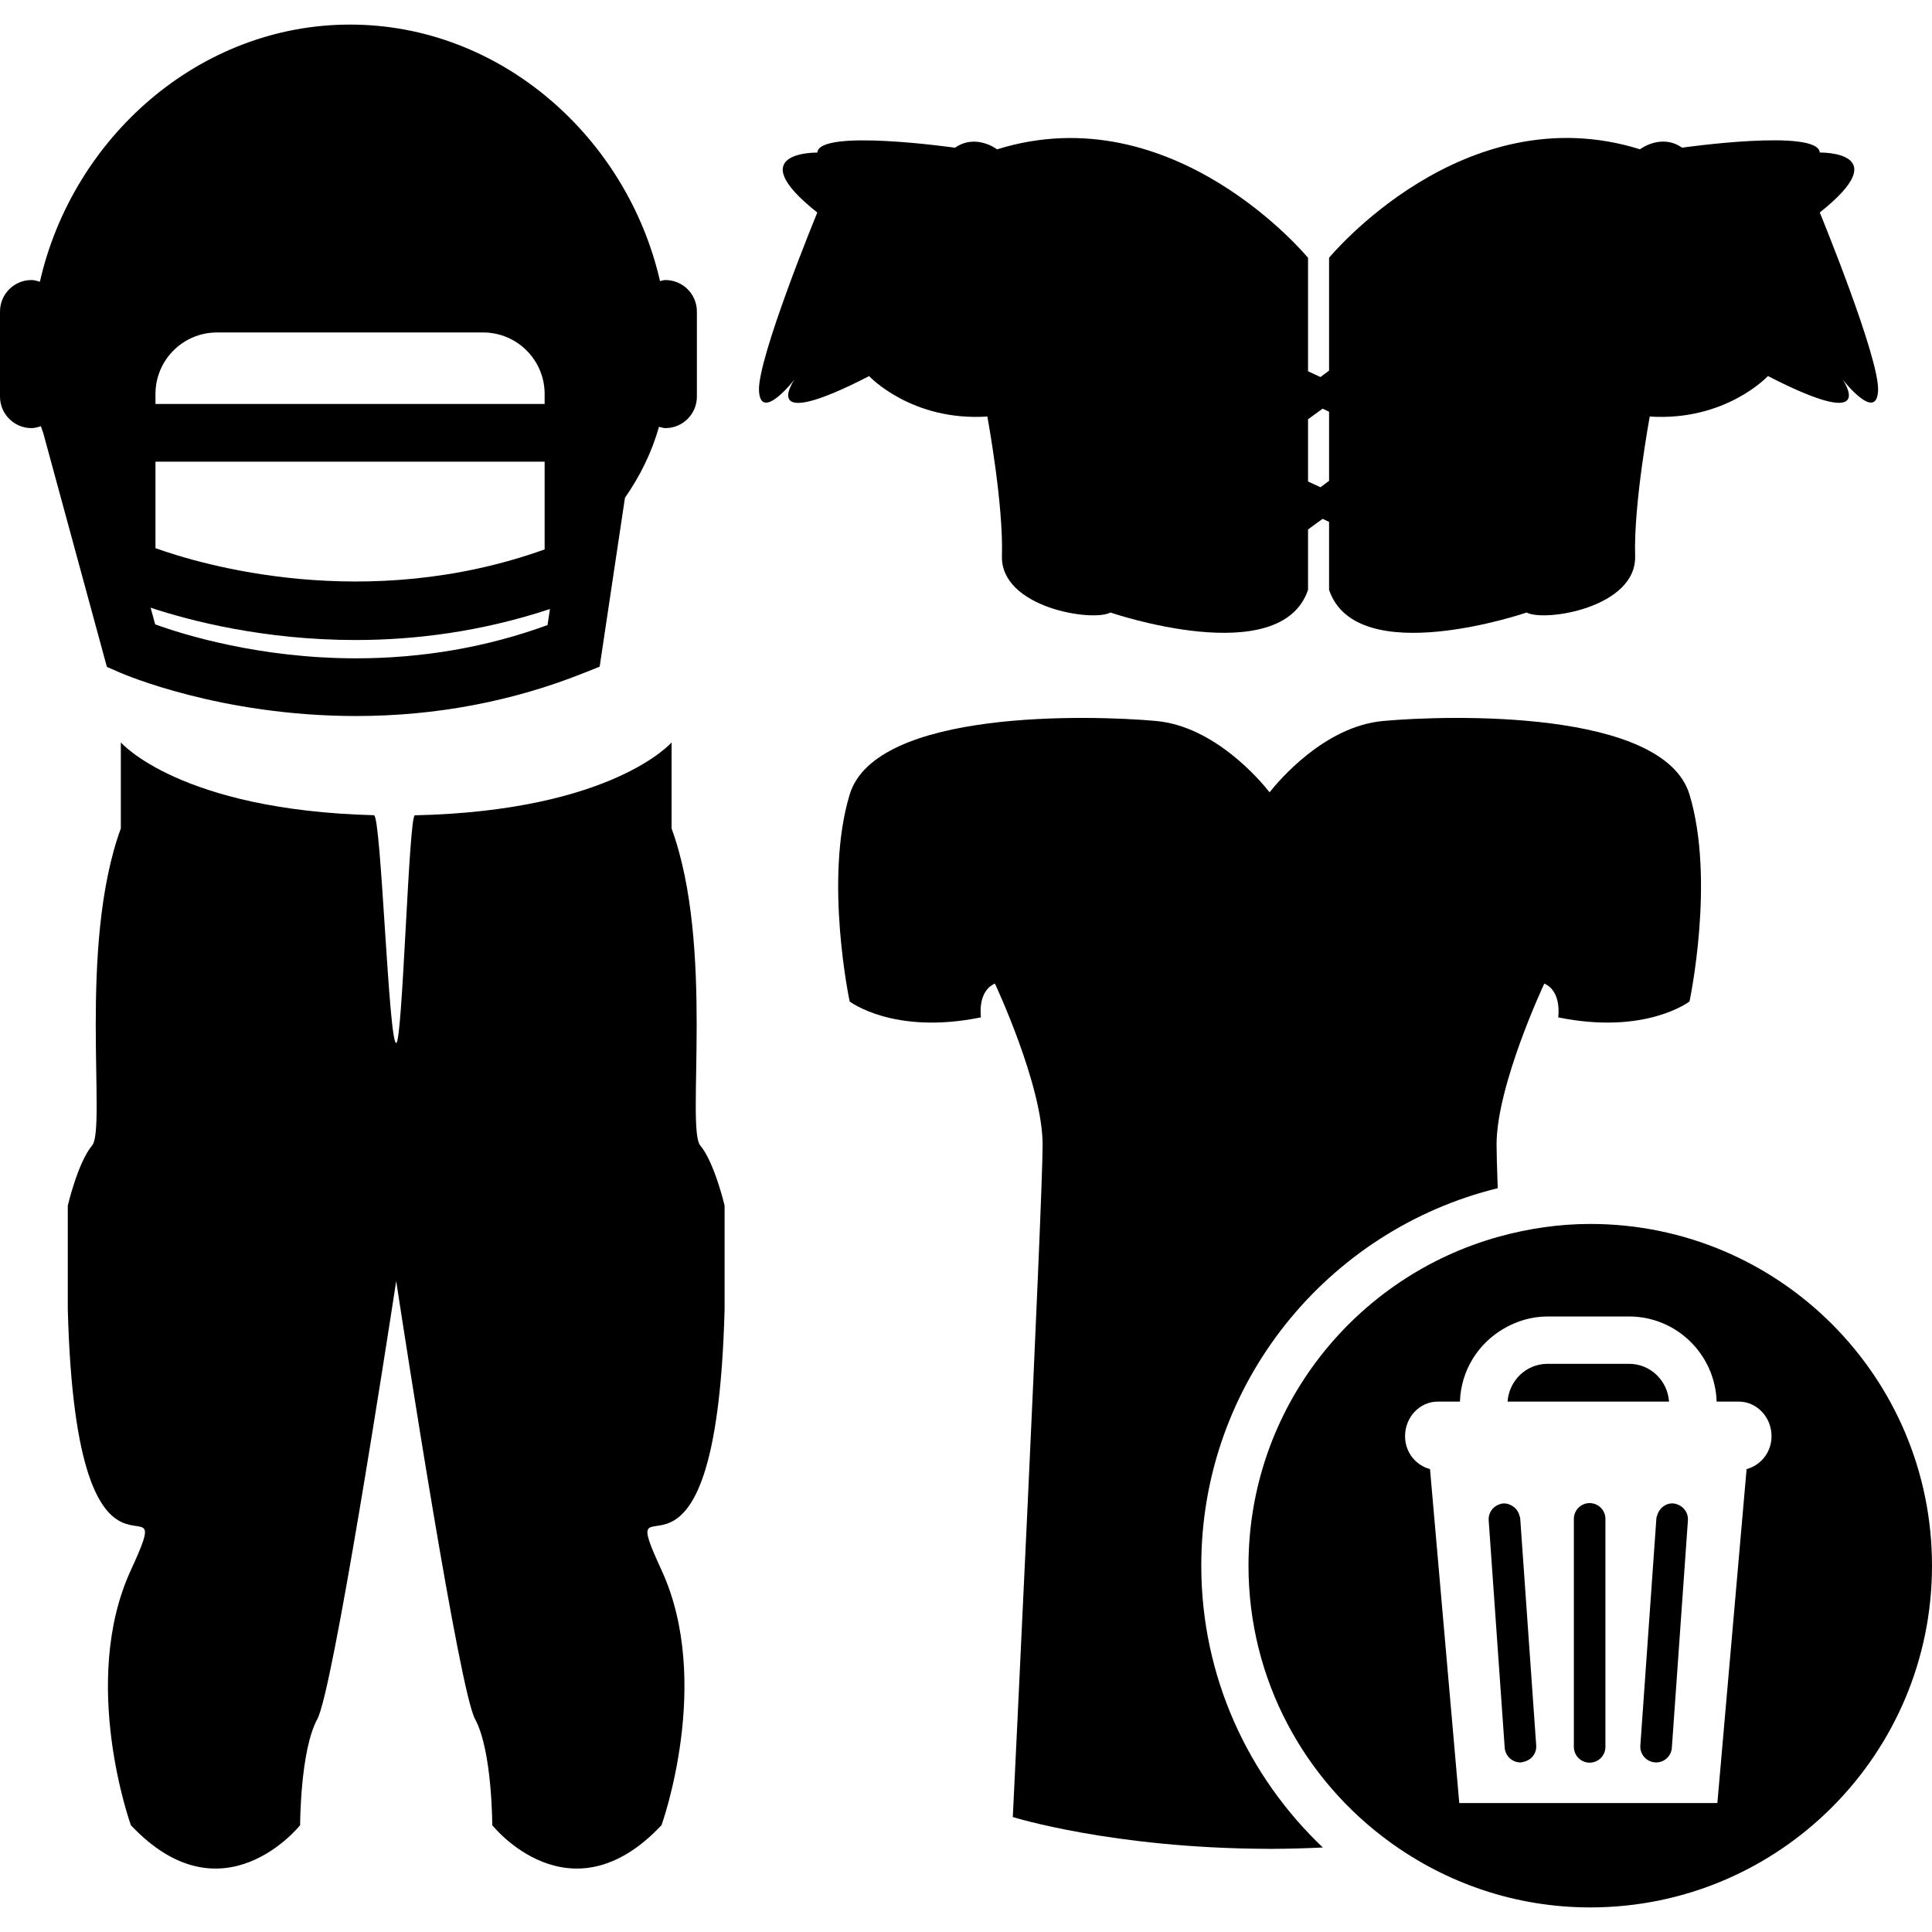 <?xml version="1.0" encoding="iso-8859-1"?>
<!-- Generator: Adobe Illustrator 16.0.0, SVG Export Plug-In . SVG Version: 6.00 Build 0)  -->
<!DOCTYPE svg PUBLIC "-//W3C//DTD SVG 1.1//EN" "http://www.w3.org/Graphics/SVG/1.1/DTD/svg11.dtd">
<svg version="1.1" id="Capa_1" xmlns="http://www.w3.org/2000/svg" xmlns:xlink="http://www.w3.org/1999/xlink" x="0px" y="0px"
	 width="480.537px" height="480.536px" viewBox="0 0 480.537 480.536" style="enable-background:new 0 0 480.537 480.536;"
	 xml:space="preserve">
<g>
	<g>
		<path d="M167.04,206.06v-21.397c0,0-14.72,17.035-63.854,18.124c-1.517,0.034-3.054,56.639-4.641,56.639
			c-1.892,0-3.739-56.611-5.536-56.661c-48.414-1.276-62.953-18.11-62.953-18.11v21.398c-10.698,29.252-3.561,74.556-7.133,78.832
			c-3.573,4.288-6.062,14.987-6.062,14.987v25.684c2.144,82.766,28.535,37.105,15.693,64.965c-12.844,27.859,0,63.453,0,63.453
			c22.828,24.266,42.094,0,42.094,0s0-18.542,4.276-26.393c3.903-7.146,17.28-93.661,19.62-108.954
			c2.336,15.293,15.715,101.809,19.616,108.954c4.278,7.851,4.278,26.393,4.278,26.393s19.266,24.266,42.096,0
			c0,0,12.842-35.594,0-63.453c-12.844-27.859,13.559,17.801,15.693-64.965v-25.684c0,0-2.499-10.699-6.06-14.979
			C170.604,280.607,177.737,235.304,167.04,206.06z"/>
		<path d="M372.524,295.535c-0.185-5.237-0.292-9.04-0.292-10.819c0-14.848,11.878-40.079,11.878-40.079
			c4.452,1.976,3.454,8.408,3.454,8.408c21.776,4.448,32.66-3.956,32.66-3.956s6.433-30.178,0-51.459
			c-6.424-21.273-59.858-19.791-76.188-18.306c-14.587,1.324-25.988,14.859-28.257,17.743c-2.271-2.883-13.661-16.418-28.252-17.743
			c-16.33-1.485-69.759-2.968-76.195,18.306c-6.432,21.275,0,51.459,0,51.459s10.886,8.404,32.654,3.956
			c0,0-0.988-6.433,3.467-8.408c0,0,11.87,25.231,11.87,40.079c0,14.843-7.414,167.226-7.414,167.226s24.862,7.79,63.441,7.906
			v0.017c0.152,0,0.289-0.008,0.445-0.008c0.136,0,0.28,0.008,0.429,0.008v-0.008c4.46-0.017,8.716-0.141,12.8-0.337
			c-18.583-17.649-30.236-42.511-30.236-70.094C298.767,344.009,330.253,305.898,372.524,295.535z"/>
		<path d="M29.733,167.248c1.016,0.441,25.093,10.844,58.817,10.844c19.845,0,38.946-3.621,56.773-10.748l3.827-1.533l6.293-41.996
			c3.707-5.348,6.626-11.133,8.456-17.657c0.533,0.116,1.028,0.323,1.601,0.323c4.324,0,7.833-3.51,7.833-7.834V77.487
			c0-4.324-3.508-7.836-7.833-7.836c-0.471,0-0.882,0.192-1.336,0.269c-8.145-35.648-39.531-63.806-77.097-63.806
			c-37.619,0-69.044,28.246-77.146,63.964c-0.675-0.188-1.351-0.427-2.086-0.427C3.506,69.651,0,73.163,0,77.487v21.159
			c0,4.324,3.506,7.834,7.834,7.834c0.832,0,1.591-0.238,2.338-0.471c0.172,0.609,0.422,1.168,0.605,1.765l15.81,58.1
			L29.733,167.248z M38.669,98.001c0-8.456,6.853-15.309,15.309-15.309h66.177c8.456,0,15.31,6.853,15.31,15.309v2.48H38.669V98.001
			z M38.669,114.833h96.795v21.822c-44.519,15.94-85.455,3.761-96.795-0.314V114.833z M88.416,159.187
			c14.682,0,31.184-2.016,48.368-7.708l-0.597,3.993c-15.034,5.49-31.029,8.27-47.636,8.27c-23.948,0-42.823-5.865-49.957-8.442
			l-1.132-4.144C47.29,154.4,65.66,159.187,88.416,159.187z"/>
		<path d="M245.581,103.605c0,0,4.028,21.754,3.626,34.645c-0.398,12.892,22.565,16.517,26.99,14.098c0,0,42.294,14.5,49.147-5.634
			v-15.026c1.21-0.874,2.408-1.783,3.635-2.637c0.528,0.265,1.065,0.509,1.595,0.766v16.897c6.837,20.143,49.143,5.634,49.143,5.634
			c4.421,2.418,27.383-1.207,26.982-14.098c-0.396-12.89,3.635-34.645,3.635-34.645c18.931,1.212,29.402-10.072,29.402-10.072
			c28.204,14.501,18.53,0.812,18.53,0.812s8.464,10.872,8.86,2.817c0.401-8.053-14.503-44.316-14.503-44.316
			c19.332-15.309,0-14.906,0-14.906c-0.4-6.045-34.239-1.212-34.239-1.212c-5.237-3.626-10.472,0.403-10.472,0.403
			c-43.913-13.699-77.339,26.99-77.339,26.99v28.062c-0.729,0.511-1.411,1.086-2.141,1.595c-1.018-0.503-2.075-0.936-3.089-1.431
			V64.135c0,0-33.438-40.688-77.346-26.988c0,0-5.236-4.029-10.472-0.403c0,0-33.836-4.833-34.243,1.21c0,0-19.338-0.401,0,14.908
			c0,0-14.91,36.255-14.501,44.316c0.398,8.053,8.862-2.817,8.862-2.817s-9.67,13.695,18.526-0.81
			C216.172,93.543,226.646,104.818,245.581,103.605z M325.345,104.281c1.21-0.87,2.408-1.784,3.635-2.637
			c0.528,0.269,1.065,0.509,1.595,0.77v17.184c-0.729,0.511-1.411,1.082-2.141,1.595c-1.018-0.505-2.075-0.936-3.089-1.429V104.281z
			"/>
		<path d="M395.539,304.428c-7.818,0-15.356,1.15-22.546,3.11c-35.986,9.897-62.459,42.755-62.459,81.888
			c0,28.324,13.905,53.335,35.213,68.779c14.006,10.158,31.17,16.218,49.792,16.218c46.951,0,84.998-38.059,84.998-84.997
			C480.537,342.482,442.49,304.428,395.539,304.428z M434.423,365.405l-7.27,83.058h-47.669h-16.526l-7.277-83.058
			c-3.535-0.95-6.208-4.172-6.208-8.188c0-4.753,3.655-8.604,8.155-8.604h5.498c0.245-7.759,4.545-14.443,10.849-18.122
			c3.233-1.888,6.937-3.05,10.94-3.05h20.27c11.821,0,21.419,9.445,21.788,21.172h5.494c4.5,0,8.159,3.851,8.159,8.604
			C440.626,361.233,437.95,364.455,434.423,365.405z"/>
		<path d="M405.185,339.216h-20.27c-5.322,0-9.57,4.172-9.947,9.398h40.167C414.758,343.388,410.502,339.216,405.185,339.216z"/>
		<path d="M395.386,373.86c-2.172,0-3.927,1.756-3.927,3.928v0.372v56.333c0,2.172,1.755,3.927,3.927,3.927
			c2.16,0,3.924-1.755,3.924-3.927V378.16v-0.372C399.31,375.616,397.546,373.86,395.386,373.86z"/>
		<path d="M377.906,376.906c-0.292-1.082-0.997-1.932-1.939-2.448c-0.637-0.354-1.334-0.573-2.056-0.514
			c-0.48,0.032-0.926,0.177-1.339,0.369c-1.458,0.661-2.424,2.14-2.3,3.819l3.983,56.568c0.156,2.076,1.871,3.659,3.911,3.659
			c0.108,0,0.185,0,0.284-0.017c0.193-0.016,0.354-0.108,0.546-0.147c1.863-0.405,3.233-2.076,3.098-4.04l-3.987-56.577
			C378.09,377.335,377.966,377.127,377.906,376.906z"/>
		<path d="M417.528,374.313c-0.417-0.192-0.862-0.337-1.343-0.369c-1.787-0.152-3.502,1.15-3.995,2.962
			c-0.061,0.221-0.185,0.437-0.2,0.673l-3.992,56.577c-0.16,2.156,1.479,4.04,3.639,4.188c0.093,0.017,0.185,0.017,0.285,0.017
			c2.048,0,3.767-1.583,3.911-3.659l3.995-56.568C419.948,376.453,418.966,374.975,417.528,374.313z"/>
	</g>
</g>
<g>
</g>
<g>
</g>
<g>
</g>
<g>
</g>
<g>
</g>
<g>
</g>
<g>
</g>
<g>
</g>
<g>
</g>
<g>
</g>
<g>
</g>
<g>
</g>
<g>
</g>
<g>
</g>
<g>
</g>
</svg>
